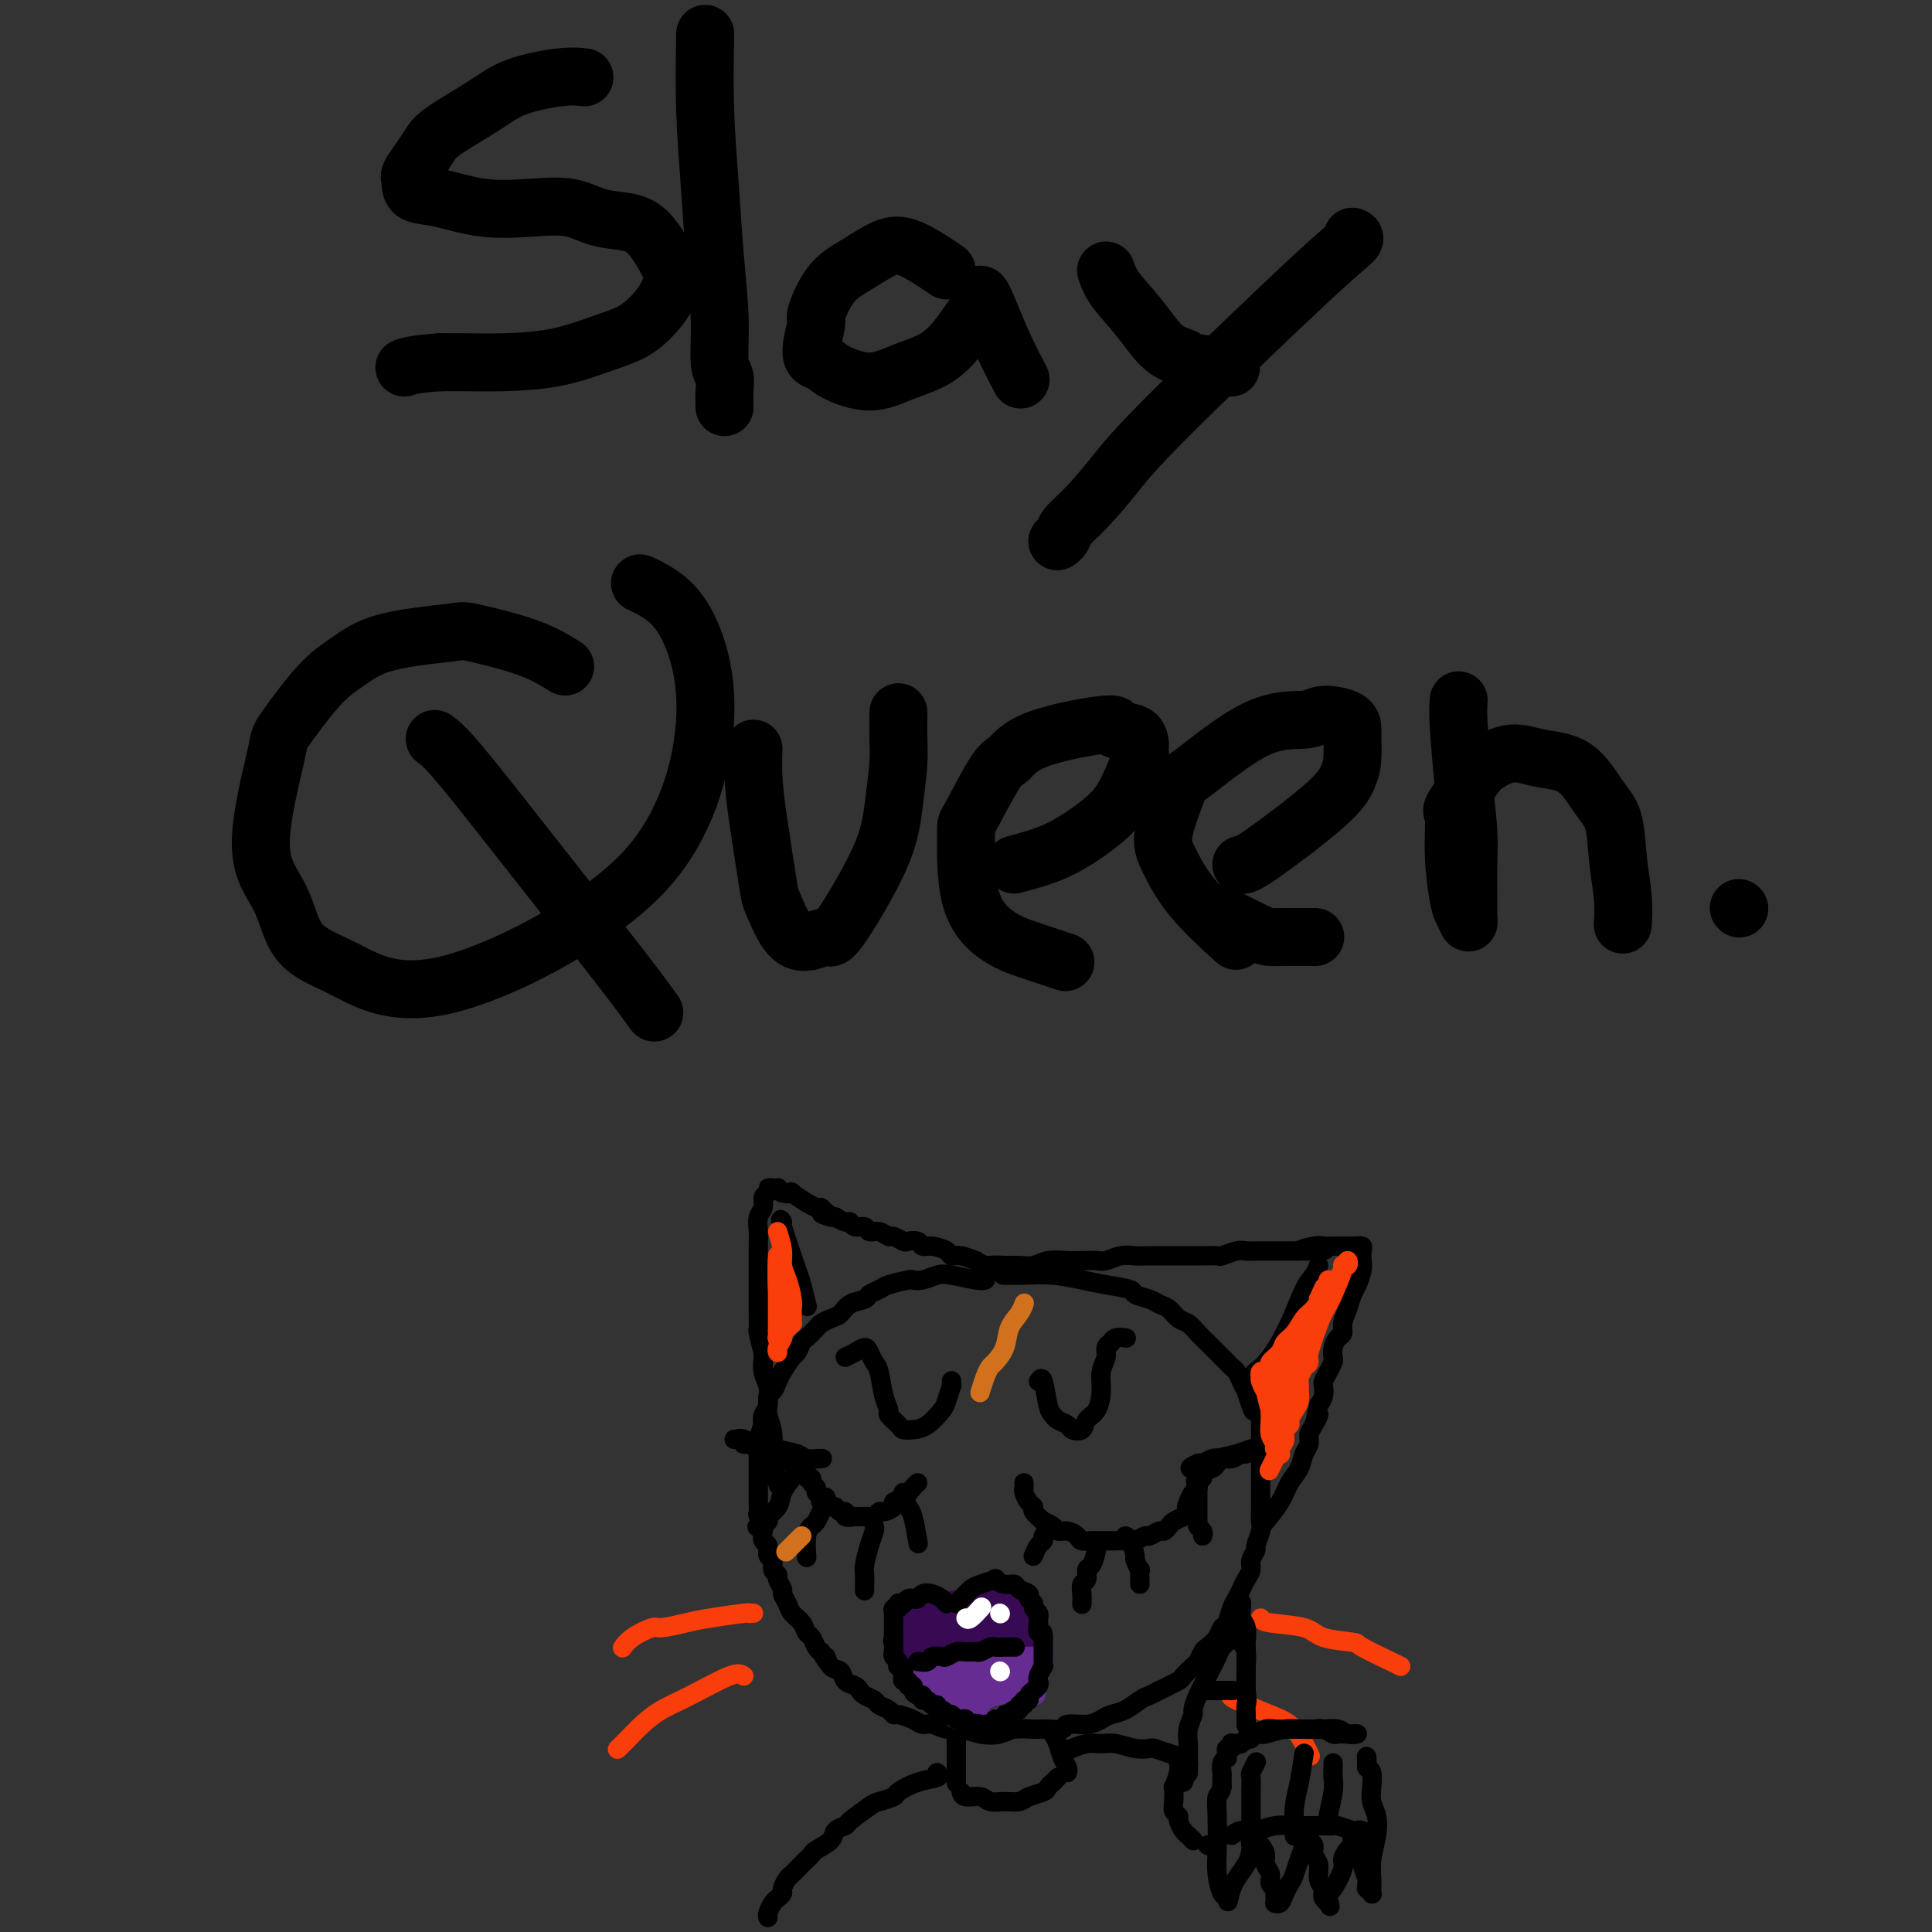 <svg viewBox='0 0 400 400' version='1.1' xmlns='http://www.w3.org/2000/svg' xmlns:xlink='http://www.w3.org/1999/xlink'><rect x="0" y="0" width="400" height="400" fill="#333333" stroke="none"/><g fill='none' stroke='#000000' stroke-width='12' stroke-linecap='round' stroke-linejoin='round'><path d='M121,16c-1.247,-0.141 -2.494,-0.281 -5,0c-2.506,0.281 -6.271,0.984 -9,2c-2.729,1.016 -4.424,2.346 -7,4c-2.576,1.654 -6.035,3.634 -8,5c-1.965,1.366 -2.436,2.119 -3,3c-0.564,0.881 -1.222,1.889 -2,3c-0.778,1.111 -1.675,2.324 -2,3c-0.325,0.676 -0.079,0.816 0,1c0.079,0.184 -0.008,0.414 0,1c0.008,0.586 0.111,1.528 1,2c0.889,0.472 2.563,0.473 5,1c2.437,0.527 5.635,1.580 9,2c3.365,0.420 6.896,0.208 10,0c3.104,-0.208 5.780,-0.412 8,0c2.220,0.412 3.986,1.440 6,2c2.014,0.560 4.278,0.652 6,1c1.722,0.348 2.902,0.951 4,2c1.098,1.049 2.112,2.543 3,4c0.888,1.457 1.648,2.879 2,4c0.352,1.121 0.294,1.943 0,3c-0.294,1.057 -0.825,2.350 -2,4c-1.175,1.650 -2.994,3.658 -5,5c-2.006,1.342 -4.198,2.020 -7,3c-2.802,0.980 -6.215,2.263 -10,3c-3.785,0.737 -7.942,0.929 -11,1c-3.058,0.071 -5.017,0.020 -7,0c-1.983,-0.020 -3.992,-0.010 -6,0'/><path d='M91,75c-5.289,0.378 -6.511,0.822 -7,1c-0.489,0.178 -0.244,0.089 0,0'/><path d='M146,7c-0.092,5.288 -0.183,10.575 0,16c0.183,5.425 0.641,10.986 1,16c0.359,5.014 0.618,9.481 1,14c0.382,4.519 0.887,9.089 1,13c0.113,3.911 -0.166,7.164 0,9c0.166,1.836 0.776,2.255 1,3c0.224,0.745 0.060,1.816 0,3c-0.060,1.184 -0.017,2.481 0,3c0.017,0.519 0.009,0.259 0,0'/><path d='M196,56c-0.709,-0.494 -1.417,-0.989 -3,-2c-1.583,-1.011 -4.040,-2.540 -6,-3c-1.960,-0.460 -3.424,0.148 -5,1c-1.576,0.852 -3.265,1.948 -5,3c-1.735,1.052 -3.517,2.060 -5,4c-1.483,1.940 -2.669,4.812 -3,6c-0.331,1.188 0.191,0.691 0,2c-0.191,1.309 -1.096,4.422 -1,6c0.096,1.578 1.193,1.621 2,2c0.807,0.379 1.325,1.096 3,2c1.675,0.904 4.508,1.996 7,2c2.492,0.004 4.644,-1.081 7,-2c2.356,-0.919 4.917,-1.672 7,-3c2.083,-1.328 3.688,-3.232 5,-5c1.312,-1.768 2.332,-3.399 3,-4c0.668,-0.601 0.985,-0.171 1,-1c0.015,-0.829 -0.272,-2.918 0,-3c0.272,-0.082 1.104,1.844 2,4c0.896,2.156 1.857,4.542 3,7c1.143,2.458 2.470,4.988 3,6c0.530,1.012 0.265,0.506 0,0'/><path d='M229,56c0.399,1.179 0.797,2.357 2,4c1.203,1.643 3.210,3.750 5,6c1.790,2.250 3.364,4.641 5,6c1.636,1.359 3.336,1.684 4,2c0.664,0.316 0.294,0.624 2,1c1.706,0.376 5.487,0.822 7,1c1.513,0.178 0.756,0.089 0,0'/><path d='M280,49c0.361,0.138 0.723,0.277 0,1c-0.723,0.723 -2.530,2.032 -10,9c-7.470,6.968 -20.603,19.597 -28,27c-7.397,7.403 -9.057,9.581 -11,12c-1.943,2.419 -4.167,5.079 -6,7c-1.833,1.921 -3.275,3.103 -4,4c-0.725,0.897 -0.734,1.511 -1,2c-0.266,0.489 -0.790,0.854 -1,1c-0.210,0.146 -0.105,0.073 0,0'/><path d='M117,138c-2.196,-1.360 -4.393,-2.720 -8,-4c-3.607,-1.280 -8.625,-2.480 -11,-3c-2.375,-0.520 -2.108,-0.360 -5,0c-2.892,0.360 -8.943,0.919 -13,2c-4.057,1.081 -6.121,2.685 -8,4c-1.879,1.315 -3.573,2.343 -6,5c-2.427,2.657 -5.588,6.945 -7,9c-1.412,2.055 -1.077,1.879 -2,6c-0.923,4.121 -3.106,12.540 -3,18c0.106,5.460 2.500,7.962 4,11c1.500,3.038 2.105,6.614 4,9c1.895,2.386 5.080,3.584 8,5c2.920,1.416 5.577,3.050 9,4c3.423,0.950 7.613,1.214 13,0c5.387,-1.214 11.971,-3.908 18,-7c6.029,-3.092 11.503,-6.583 16,-10c4.497,-3.417 8.018,-6.760 11,-11c2.982,-4.240 5.425,-9.378 7,-15c1.575,-5.622 2.281,-11.727 2,-17c-0.281,-5.273 -1.550,-9.712 -3,-13c-1.450,-3.288 -3.083,-5.424 -5,-7c-1.917,-1.576 -4.119,-2.593 -5,-3c-0.881,-0.407 -0.440,-0.203 0,0'/><path d='M90,153c1.012,0.743 2.023,1.485 5,5c2.977,3.515 7.919,9.801 12,15c4.081,5.199 7.300,9.311 11,14c3.700,4.689 7.881,9.955 11,14c3.119,4.045 5.177,6.870 6,8c0.823,1.130 0.412,0.565 0,0'/><path d='M156,155c-0.056,1.890 -0.112,3.781 0,6c0.112,2.219 0.391,4.768 1,9c0.609,4.232 1.546,10.148 2,13c0.454,2.852 0.423,2.639 1,4c0.577,1.361 1.762,4.296 3,6c1.238,1.704 2.531,2.175 4,2c1.469,-0.175 3.115,-0.998 4,-1c0.885,-0.002 1.008,0.816 3,-2c1.992,-2.816 5.854,-9.267 8,-14c2.146,-4.733 2.575,-7.749 3,-11c0.425,-3.251 0.846,-6.737 1,-9c0.154,-2.263 0.041,-3.301 0,-5c-0.041,-1.699 -0.012,-4.057 0,-5c0.012,-0.943 0.006,-0.472 0,0'/><path d='M210,179c3.027,-0.810 6.055,-1.621 9,-3c2.945,-1.379 5.808,-3.327 8,-5c2.192,-1.673 3.712,-3.072 5,-5c1.288,-1.928 2.343,-4.386 3,-6c0.657,-1.614 0.917,-2.386 1,-3c0.083,-0.614 -0.011,-1.071 0,-2c0.011,-0.929 0.127,-2.329 -1,-3c-1.127,-0.671 -3.496,-0.612 -4,-1c-0.504,-0.388 0.856,-1.224 -2,-1c-2.856,0.224 -9.928,1.506 -14,3c-4.072,1.494 -5.145,3.198 -6,4c-0.855,0.802 -1.494,0.700 -3,3c-1.506,2.300 -3.879,7.000 -5,9c-1.121,2.000 -0.989,1.300 -1,4c-0.011,2.700 -0.163,8.801 1,13c1.163,4.199 3.642,6.497 6,8c2.358,1.503 4.596,2.212 7,3c2.404,0.788 4.972,1.654 6,2c1.028,0.346 0.514,0.173 0,0'/><path d='M257,179c0.362,0.128 0.724,0.257 4,-2c3.276,-2.257 9.467,-6.898 13,-10c3.533,-3.102 4.408,-4.664 5,-6c0.592,-1.336 0.900,-2.445 1,-4c0.100,-1.555 -0.009,-3.556 0,-5c0.009,-1.444 0.135,-2.329 -1,-3c-1.135,-0.671 -3.530,-1.126 -5,-1c-1.470,0.126 -2.013,0.834 -4,1c-1.987,0.166 -5.418,-0.209 -10,2c-4.582,2.209 -10.317,7.003 -13,9c-2.683,1.997 -2.315,1.198 -3,3c-0.685,1.802 -2.424,6.204 -3,9c-0.576,2.796 0.011,3.987 1,6c0.989,2.013 2.382,4.850 5,8c2.618,3.150 6.462,6.614 8,8c1.538,1.386 0.769,0.693 0,0'/><path d='M302,145c-0.083,1.014 -0.166,2.027 0,5c0.166,2.973 0.580,7.904 1,12c0.420,4.096 0.844,7.355 1,10c0.156,2.645 0.043,4.676 0,7c-0.043,2.324 -0.014,4.942 0,7c0.014,2.058 0.015,3.556 0,4c-0.015,0.444 -0.047,-0.166 0,0c0.047,0.166 0.171,1.108 0,1c-0.171,-0.108 -0.638,-1.267 -1,-2c-0.362,-0.733 -0.620,-1.040 -1,-3c-0.380,-1.960 -0.883,-5.574 -1,-9c-0.117,-3.426 0.151,-6.664 0,-8c-0.151,-1.336 -0.721,-0.772 0,-2c0.721,-1.228 2.733,-4.250 4,-6c1.267,-1.750 1.788,-2.229 3,-3c1.212,-0.771 3.116,-1.834 5,-2c1.884,-0.166 3.747,0.564 6,1c2.253,0.436 4.895,0.579 7,2c2.105,1.421 3.674,4.119 5,6c1.326,1.881 2.408,2.946 3,5c0.592,2.054 0.695,5.097 1,8c0.305,2.903 0.813,5.666 1,8c0.187,2.334 0.053,4.238 0,5c-0.053,0.762 -0.027,0.381 0,0'/><path d='M360,188c0.000,0.000 0.100,0.100 0.1,0.1'/><path d='M252,189c3.115,1.577 6.229,3.155 8,4c1.771,0.845 2.198,0.959 3,1c0.802,0.041 1.978,0.011 3,0c1.022,-0.011 1.891,-0.003 3,0c1.109,0.003 2.460,0.001 3,0c0.540,-0.001 0.270,-0.000 0,0'/></g>
<g fill='none' stroke='#000000' stroke-width='4' stroke-linecap='round' stroke-linejoin='round'><path d='M204,265c-0.350,0.105 -0.700,0.210 -2,0c-1.300,-0.210 -3.550,-0.737 -5,-1c-1.450,-0.263 -2.101,-0.264 -3,0c-0.899,0.264 -2.047,0.792 -3,1c-0.953,0.208 -1.713,0.097 -2,0c-0.287,-0.097 -0.103,-0.180 -1,0c-0.897,0.180 -2.877,0.625 -4,1c-1.123,0.375 -1.389,0.682 -2,1c-0.611,0.318 -1.567,0.648 -2,1c-0.433,0.352 -0.344,0.724 -1,1c-0.656,0.276 -2.059,0.454 -3,1c-0.941,0.546 -1.422,1.460 -2,2c-0.578,0.540 -1.254,0.707 -2,1c-0.746,0.293 -1.562,0.713 -2,1c-0.438,0.287 -0.498,0.442 -1,1c-0.502,0.558 -1.448,1.518 -2,2c-0.552,0.482 -0.711,0.485 -1,1c-0.289,0.515 -0.707,1.542 -1,2c-0.293,0.458 -0.461,0.345 -1,1c-0.539,0.655 -1.450,2.076 -2,3c-0.550,0.924 -0.740,1.350 -1,2c-0.260,0.650 -0.592,1.525 -1,2c-0.408,0.475 -0.893,0.550 -1,1c-0.107,0.450 0.163,1.275 0,2c-0.163,0.725 -0.761,1.350 -1,2c-0.239,0.650 -0.120,1.325 0,2'/><path d='M158,295c-1.332,3.206 -0.161,2.220 0,2c0.161,-0.220 -0.689,0.326 -1,1c-0.311,0.674 -0.083,1.475 0,2c0.083,0.525 0.022,0.773 0,1c-0.022,0.227 -0.006,0.432 0,1c0.006,0.568 0.002,1.500 0,2c-0.002,0.500 -0.001,0.567 0,1c0.001,0.433 0.000,1.233 0,2c-0.000,0.767 -0.001,1.500 0,2c0.001,0.500 0.004,0.768 0,1c-0.004,0.232 -0.015,0.428 0,1c0.015,0.572 0.055,1.519 0,2c-0.055,0.481 -0.207,0.495 0,1c0.207,0.505 0.772,1.501 1,2c0.228,0.499 0.118,0.500 0,1c-0.118,0.500 -0.243,1.500 0,2c0.243,0.500 0.854,0.501 1,1c0.146,0.499 -0.172,1.494 0,2c0.172,0.506 0.835,0.521 1,1c0.165,0.479 -0.167,1.423 0,2c0.167,0.577 0.833,0.787 1,1c0.167,0.213 -0.163,0.427 0,1c0.163,0.573 0.821,1.504 1,2c0.179,0.496 -0.121,0.557 0,1c0.121,0.443 0.662,1.270 1,2c0.338,0.730 0.472,1.365 1,2c0.528,0.635 1.451,1.270 2,2c0.549,0.730 0.724,1.557 1,2c0.276,0.443 0.651,0.504 1,1c0.349,0.496 0.671,1.427 1,2c0.329,0.573 0.664,0.786 1,1'/><path d='M170,342c2.052,3.672 1.184,1.351 1,1c-0.184,-0.351 0.318,1.268 1,2c0.682,0.732 1.544,0.577 2,1c0.456,0.423 0.508,1.423 1,2c0.492,0.577 1.426,0.732 2,1c0.574,0.268 0.787,0.649 1,1c0.213,0.351 0.425,0.672 1,1c0.575,0.328 1.514,0.661 2,1c0.486,0.339 0.518,0.682 1,1c0.482,0.318 1.414,0.611 2,1c0.586,0.389 0.828,0.874 1,1c0.172,0.126 0.276,-0.106 1,0c0.724,0.106 2.069,0.549 3,1c0.931,0.451 1.448,0.909 2,1c0.552,0.091 1.138,-0.185 2,0c0.862,0.185 2.000,0.830 3,1c1.000,0.170 1.860,-0.137 3,0c1.140,0.137 2.559,0.716 4,1c1.441,0.284 2.905,0.273 4,0c1.095,-0.273 1.821,-0.809 3,-1c1.179,-0.191 2.812,-0.036 4,0c1.188,0.036 1.932,-0.046 3,0c1.068,0.046 2.459,0.219 3,0c0.541,-0.219 0.231,-0.831 1,-1c0.769,-0.169 2.619,0.106 4,0c1.381,-0.106 2.295,-0.592 3,-1c0.705,-0.408 1.200,-0.739 2,-1c0.800,-0.261 1.905,-0.451 3,-1c1.095,-0.549 2.179,-1.455 3,-2c0.821,-0.545 1.377,-0.727 2,-1c0.623,-0.273 1.311,-0.636 2,-1'/><path d='M240,350c2.661,-1.257 1.812,-0.899 2,-1c0.188,-0.101 1.413,-0.661 2,-1c0.587,-0.339 0.538,-0.457 1,-1c0.462,-0.543 1.437,-1.510 2,-2c0.563,-0.490 0.714,-0.503 1,-1c0.286,-0.497 0.707,-1.479 1,-2c0.293,-0.521 0.460,-0.580 1,-1c0.540,-0.420 1.454,-1.201 2,-2c0.546,-0.799 0.724,-1.618 1,-2c0.276,-0.382 0.651,-0.329 1,-1c0.349,-0.671 0.672,-2.067 1,-3c0.328,-0.933 0.661,-1.404 1,-2c0.339,-0.596 0.683,-1.316 1,-2c0.317,-0.684 0.606,-1.333 1,-2c0.394,-0.667 0.894,-1.351 1,-2c0.106,-0.649 -0.182,-1.262 0,-2c0.182,-0.738 0.833,-1.601 1,-2c0.167,-0.399 -0.151,-0.333 0,-1c0.151,-0.667 0.773,-2.065 1,-3c0.227,-0.935 0.061,-1.405 0,-2c-0.061,-0.595 -0.016,-1.314 0,-2c0.016,-0.686 0.004,-1.337 0,-2c-0.004,-0.663 -0.001,-1.337 0,-2c0.001,-0.663 0.000,-1.314 0,-2c-0.000,-0.686 -0.000,-1.406 0,-2c0.000,-0.594 0.000,-1.062 0,-2c-0.000,-0.938 -0.000,-2.345 0,-3c0.000,-0.655 0.000,-0.557 0,-1c-0.000,-0.443 -0.000,-1.427 0,-2c0.000,-0.573 0.000,-0.735 0,-1c-0.000,-0.265 -0.000,-0.632 0,-1'/><path d='M261,295c0.126,-5.310 -0.558,-3.586 -1,-3c-0.442,0.586 -0.643,0.035 -1,-1c-0.357,-1.035 -0.869,-2.554 -1,-3c-0.131,-0.446 0.120,0.179 0,0c-0.120,-0.179 -0.613,-1.164 -1,-2c-0.387,-0.836 -0.670,-1.522 -1,-2c-0.330,-0.478 -0.707,-0.747 -1,-1c-0.293,-0.253 -0.501,-0.492 -1,-1c-0.499,-0.508 -1.288,-1.287 -2,-2c-0.712,-0.713 -1.345,-1.361 -2,-2c-0.655,-0.639 -1.331,-1.270 -2,-2c-0.669,-0.730 -1.333,-1.557 -2,-2c-0.667,-0.443 -1.339,-0.500 -2,-1c-0.661,-0.500 -1.312,-1.443 -2,-2c-0.688,-0.557 -1.415,-0.727 -2,-1c-0.585,-0.273 -1.029,-0.650 -2,-1c-0.971,-0.350 -2.470,-0.672 -3,-1c-0.530,-0.328 -0.090,-0.662 -1,-1c-0.910,-0.338 -3.169,-0.679 -5,-1c-1.831,-0.321 -3.234,-0.622 -5,-1c-1.766,-0.378 -3.896,-0.833 -6,-1c-2.104,-0.167 -4.182,-0.045 -6,0c-1.818,0.045 -3.377,0.013 -4,0c-0.623,-0.013 -0.312,-0.006 0,0'/><path d='M212,307c0.021,0.363 0.042,0.726 0,1c-0.042,0.274 -0.147,0.459 0,1c0.147,0.541 0.545,1.436 1,2c0.455,0.564 0.966,0.795 1,1c0.034,0.205 -0.409,0.385 0,1c0.409,0.615 1.670,1.667 2,2c0.330,0.333 -0.273,-0.052 0,0c0.273,0.052 1.420,0.539 2,1c0.580,0.461 0.594,0.894 1,1c0.406,0.106 1.206,-0.115 2,0c0.794,0.115 1.582,0.567 2,1c0.418,0.433 0.464,0.848 1,1c0.536,0.152 1.561,0.040 2,0c0.439,-0.040 0.291,-0.010 1,0c0.709,0.010 2.274,-0.001 3,0c0.726,0.001 0.613,0.016 1,0c0.387,-0.016 1.273,-0.061 2,0c0.727,0.061 1.294,0.227 2,0c0.706,-0.227 1.551,-0.848 2,-1c0.449,-0.152 0.501,0.167 1,0c0.499,-0.167 1.446,-0.818 2,-1c0.554,-0.182 0.716,0.106 1,0c0.284,-0.106 0.692,-0.605 1,-1c0.308,-0.395 0.517,-0.684 1,-1c0.483,-0.316 1.242,-0.658 2,-1'/><path d='M245,314c3.178,-0.908 1.622,-0.677 1,-1c-0.622,-0.323 -0.310,-1.201 0,-2c0.310,-0.799 0.619,-1.520 1,-2c0.381,-0.480 0.834,-0.721 1,-1c0.166,-0.279 0.043,-0.597 0,-1c-0.043,-0.403 -0.008,-0.893 0,-1c0.008,-0.107 -0.012,0.168 0,0c0.012,-0.168 0.054,-0.780 0,-1c-0.054,-0.220 -0.205,-0.047 0,0c0.205,0.047 0.765,-0.030 1,0c0.235,0.030 0.146,0.167 0,0c-0.146,-0.167 -0.348,-0.637 0,-1c0.348,-0.363 1.245,-0.618 2,-1c0.755,-0.382 1.368,-0.891 2,-1c0.632,-0.109 1.283,0.181 2,0c0.717,-0.181 1.499,-0.833 2,-1c0.501,-0.167 0.721,0.151 1,0c0.279,-0.151 0.617,-0.769 1,-1c0.383,-0.231 0.812,-0.073 1,0c0.188,0.073 0.135,0.062 0,0c-0.135,-0.062 -0.350,-0.175 -1,0c-0.650,0.175 -1.733,0.639 -3,1c-1.267,0.361 -2.718,0.618 -4,1c-1.282,0.382 -2.396,0.887 -3,1c-0.604,0.113 -0.698,-0.166 -1,0c-0.302,0.166 -0.813,0.776 -1,1c-0.187,0.224 -0.050,0.060 0,0c0.050,-0.060 0.014,-0.017 0,0c-0.014,0.017 -0.007,0.009 0,0'/><path d='M247,304c-1.511,0.221 0.212,-0.725 1,-1c0.788,-0.275 0.643,0.123 1,0c0.357,-0.123 1.217,-0.766 2,-1c0.783,-0.234 1.488,-0.060 2,0c0.512,0.060 0.829,0.005 1,0c0.171,-0.005 0.196,0.040 0,0c-0.196,-0.040 -0.612,-0.165 -1,0c-0.388,0.165 -0.749,0.618 -1,1c-0.251,0.382 -0.393,0.691 -1,1c-0.607,0.309 -1.679,0.619 -2,1c-0.321,0.381 0.110,0.834 0,1c-0.110,0.166 -0.760,0.045 -1,0c-0.240,-0.045 -0.068,-0.013 0,0c0.068,0.013 0.034,0.006 0,0'/><path d='M248,306c-0.928,0.858 -0.249,1.002 0,1c0.249,-0.002 0.067,-0.152 0,0c-0.067,0.152 -0.018,0.604 0,1c0.018,0.396 0.005,0.736 0,1c-0.005,0.264 -0.001,0.453 0,1c0.001,0.547 0.001,1.452 0,2c-0.001,0.548 -0.001,0.738 0,1c0.001,0.262 0.004,0.595 0,1c-0.004,0.405 -0.015,0.883 0,1c0.015,0.117 0.057,-0.126 0,0c-0.057,0.126 -0.211,0.621 0,1c0.211,0.379 0.788,0.640 1,1c0.212,0.360 0.061,0.817 0,1c-0.061,0.183 -0.030,0.091 0,0'/><path d='M233,318c0.301,0.096 0.603,0.192 1,1c0.397,0.808 0.891,2.328 1,3c0.109,0.672 -0.167,0.495 0,1c0.167,0.505 0.777,1.690 1,2c0.223,0.310 0.060,-0.257 0,0c-0.060,0.257 -0.016,1.338 0,2c0.016,0.662 0.005,0.903 0,1c-0.005,0.097 -0.002,0.048 0,0'/><path d='M227,320c0.081,0.098 0.161,0.197 0,1c-0.161,0.803 -0.565,2.312 -1,3c-0.435,0.688 -0.901,0.556 -1,1c-0.099,0.444 0.170,1.464 0,2c-0.170,0.536 -0.777,0.587 -1,1c-0.223,0.413 -0.060,1.188 0,2c0.060,0.812 0.017,1.661 0,2c-0.017,0.339 -0.009,0.170 0,0'/><path d='M216,318c0.083,0.369 0.167,0.738 0,1c-0.167,0.262 -0.583,0.417 -1,1c-0.417,0.583 -0.833,1.595 -1,2c-0.167,0.405 -0.083,0.202 0,0'/><path d='M190,307c-0.261,0.221 -0.521,0.441 -1,1c-0.479,0.559 -1.175,1.455 -2,2c-0.825,0.545 -1.779,0.738 -2,1c-0.221,0.262 0.291,0.592 0,1c-0.291,0.408 -1.386,0.894 -2,1c-0.614,0.106 -0.747,-0.168 -1,0c-0.253,0.168 -0.626,0.777 -1,1c-0.374,0.223 -0.749,0.061 -1,0c-0.251,-0.061 -0.378,-0.020 -1,0c-0.622,0.020 -1.739,0.021 -2,0c-0.261,-0.021 0.333,-0.062 0,0c-0.333,0.062 -1.593,0.228 -2,0c-0.407,-0.228 0.041,-0.849 0,-1c-0.041,-0.151 -0.570,0.167 -1,0c-0.430,-0.167 -0.760,-0.818 -1,-1c-0.240,-0.182 -0.389,0.106 -1,0c-0.611,-0.106 -1.684,-0.605 -2,-1c-0.316,-0.395 0.127,-0.684 0,-1c-0.127,-0.316 -0.822,-0.658 -1,-1c-0.178,-0.342 0.163,-0.684 0,-1c-0.163,-0.316 -0.828,-0.607 -1,-1c-0.172,-0.393 0.150,-0.889 0,-1c-0.150,-0.111 -0.771,0.162 -1,0c-0.229,-0.162 -0.065,-0.761 0,-1c0.065,-0.239 0.033,-0.120 0,0'/><path d='M167,305c-1.191,-1.405 -0.167,-0.418 0,0c0.167,0.418 -0.521,0.267 -1,0c-0.479,-0.267 -0.748,-0.649 -1,-1c-0.252,-0.351 -0.486,-0.673 -1,-1c-0.514,-0.327 -1.307,-0.661 -2,-1c-0.693,-0.339 -1.285,-0.683 -2,-1c-0.715,-0.317 -1.553,-0.607 -2,-1c-0.447,-0.393 -0.503,-0.890 -1,-1c-0.497,-0.110 -1.435,0.167 -2,0c-0.565,-0.167 -0.756,-0.779 -1,-1c-0.244,-0.221 -0.540,-0.052 -1,0c-0.460,0.052 -1.084,-0.011 -1,0c0.084,0.011 0.876,0.098 1,0c0.124,-0.098 -0.419,-0.380 1,0c1.419,0.380 4.801,1.422 7,2c2.199,0.578 3.216,0.691 4,1c0.784,0.309 1.335,0.815 2,1c0.665,0.185 1.446,0.050 2,0c0.554,-0.050 0.883,-0.014 1,0c0.117,0.014 0.022,0.004 0,0c-0.022,-0.004 0.030,-0.004 0,0c-0.030,0.004 -0.142,0.011 0,0c0.142,-0.011 0.538,-0.042 0,0c-0.538,0.042 -2.011,0.155 -3,0c-0.989,-0.155 -1.495,-0.577 -2,-1'/><path d='M165,301c-1.869,-0.321 -4.543,-0.622 -6,-1c-1.457,-0.378 -1.697,-0.833 -2,-1c-0.303,-0.167 -0.670,-0.044 -1,0c-0.330,0.044 -0.622,0.011 -1,0c-0.378,-0.011 -0.841,0.000 -1,0c-0.159,-0.000 -0.012,-0.011 0,0c0.012,0.011 -0.109,0.045 0,0c0.109,-0.045 0.450,-0.170 1,0c0.550,0.170 1.309,0.634 2,1c0.691,0.366 1.314,0.634 2,1c0.686,0.366 1.437,0.829 2,1c0.563,0.171 0.939,0.050 1,0c0.061,-0.050 -0.194,-0.027 0,0c0.194,0.027 0.837,0.060 1,0c0.163,-0.060 -0.152,-0.212 0,0c0.152,0.212 0.773,0.789 1,1c0.227,0.211 0.061,0.057 0,0c-0.061,-0.057 -0.016,-0.015 0,0c0.016,0.015 0.005,0.004 0,0c-0.005,-0.004 -0.002,-0.002 0,0'/><path d='M164,303c1.352,1.157 0.732,2.050 0,3c-0.732,0.950 -1.577,1.957 -2,3c-0.423,1.043 -0.426,2.122 -1,3c-0.574,0.878 -1.721,1.555 -2,2c-0.279,0.445 0.309,0.658 0,1c-0.309,0.342 -1.517,0.812 -2,1c-0.483,0.188 -0.242,0.094 0,0'/><path d='M171,310c0.089,0.251 0.178,0.502 0,1c-0.178,0.498 -0.622,1.245 -1,2c-0.378,0.755 -0.690,1.520 -1,2c-0.310,0.480 -0.619,0.675 -1,1c-0.381,0.325 -0.833,0.780 -1,2c-0.167,1.220 -0.048,3.206 0,4c0.048,0.794 0.024,0.397 0,0'/><path d='M181,316c0.083,0.194 0.166,0.389 0,1c-0.166,0.611 -0.580,1.639 -1,3c-0.420,1.361 -0.844,3.056 -1,4c-0.156,0.944 -0.042,1.139 0,2c0.042,0.861 0.012,2.389 0,3c-0.012,0.611 -0.006,0.306 0,0'/><path d='M187,309c0.339,1.190 0.679,2.381 1,3c0.321,0.619 0.625,0.667 1,2c0.375,1.333 0.821,3.952 1,5c0.179,1.048 0.089,0.524 0,0'/><path d='M215,286c0.336,-0.512 0.671,-1.024 1,0c0.329,1.024 0.650,3.584 1,5c0.350,1.416 0.728,1.688 1,2c0.272,0.312 0.439,0.666 1,1c0.561,0.334 1.516,0.649 2,1c0.484,0.351 0.498,0.737 1,1c0.502,0.263 1.492,0.401 2,0c0.508,-0.401 0.532,-1.343 1,-2c0.468,-0.657 1.378,-1.030 2,-2c0.622,-0.970 0.955,-2.537 1,-4c0.045,-1.463 -0.199,-2.822 0,-4c0.199,-1.178 0.840,-2.176 1,-3c0.160,-0.824 -0.160,-1.475 0,-2c0.160,-0.525 0.800,-0.925 1,-1c0.200,-0.075 -0.039,0.176 0,0c0.039,-0.176 0.357,-0.778 1,-1c0.643,-0.222 1.612,-0.063 2,0c0.388,0.063 0.194,0.032 0,0'/><path d='M175,281c0.643,-0.293 1.286,-0.587 2,-1c0.714,-0.413 1.500,-0.946 2,-1c0.500,-0.054 0.712,0.371 1,1c0.288,0.629 0.650,1.463 1,2c0.350,0.537 0.689,0.777 1,2c0.311,1.223 0.593,3.427 1,5c0.407,1.573 0.937,2.513 1,3c0.063,0.487 -0.343,0.522 0,1c0.343,0.478 1.433,1.400 2,2c0.567,0.600 0.610,0.878 1,1c0.390,0.122 1.128,0.088 2,0c0.872,-0.088 1.880,-0.229 3,-1c1.120,-0.771 2.353,-2.172 3,-3c0.647,-0.828 0.709,-1.084 1,-2c0.291,-0.916 0.810,-2.493 1,-3c0.190,-0.507 0.051,0.056 0,0c-0.051,-0.056 -0.015,-0.730 0,-1c0.015,-0.270 0.007,-0.135 0,0'/></g>
<g fill='none' stroke='#370A53' stroke-width='4' stroke-linecap='round' stroke-linejoin='round'><path d='M190,349c0.235,-0.523 0.469,-1.046 0,-2c-0.469,-0.954 -1.642,-2.338 -2,-3c-0.358,-0.662 0.099,-0.601 0,-1c-0.099,-0.399 -0.755,-1.259 -1,-2c-0.245,-0.741 -0.081,-1.364 0,-2c0.081,-0.636 0.078,-1.285 0,-2c-0.078,-0.715 -0.232,-1.497 0,-2c0.232,-0.503 0.850,-0.727 1,-1c0.150,-0.273 -0.167,-0.595 0,-1c0.167,-0.405 0.817,-0.893 1,-1c0.183,-0.107 -0.102,0.167 0,0c0.102,-0.167 0.590,-0.775 1,-1c0.410,-0.225 0.741,-0.067 1,0c0.259,0.067 0.447,0.044 1,0c0.553,-0.044 1.473,-0.110 2,0c0.527,0.110 0.663,0.398 1,1c0.337,0.602 0.875,1.520 1,2c0.125,0.480 -0.163,0.521 0,1c0.163,0.479 0.776,1.396 1,2c0.224,0.604 0.060,0.893 0,1c-0.060,0.107 -0.017,0.030 0,0c0.017,-0.030 0.009,-0.015 0,0'/><path d='M197,338c0.399,0.718 -0.104,-0.989 0,-2c0.104,-1.011 0.817,-1.328 1,-2c0.183,-0.672 -0.162,-1.701 0,-2c0.162,-0.299 0.831,0.130 1,0c0.169,-0.130 -0.162,-0.818 0,-1c0.162,-0.182 0.817,0.144 1,0c0.183,-0.144 -0.106,-0.756 0,-1c0.106,-0.244 0.606,-0.119 1,0c0.394,0.119 0.682,0.231 1,0c0.318,-0.231 0.666,-0.804 1,-1c0.334,-0.196 0.652,-0.015 1,0c0.348,0.015 0.724,-0.137 1,0c0.276,0.137 0.451,0.561 1,1c0.549,0.439 1.470,0.892 2,1c0.530,0.108 0.667,-0.130 1,0c0.333,0.130 0.860,0.628 1,1c0.140,0.372 -0.107,0.620 0,1c0.107,0.380 0.568,0.893 1,1c0.432,0.107 0.834,-0.192 1,0c0.166,0.192 0.096,0.876 0,1c-0.096,0.124 -0.218,-0.313 0,0c0.218,0.313 0.776,1.375 1,2c0.224,0.625 0.112,0.812 0,1c-0.112,0.188 -0.225,0.376 0,1c0.225,0.624 0.790,1.684 1,2c0.210,0.316 0.067,-0.111 0,0c-0.067,0.111 -0.056,0.761 0,1c0.056,0.239 0.159,0.068 0,0c-0.159,-0.068 -0.579,-0.034 -1,0'/><path d='M213,342c0.246,1.038 0.360,0.135 0,0c-0.360,-0.135 -1.196,0.500 -3,1c-1.804,0.500 -4.578,0.866 -7,1c-2.422,0.134 -4.491,0.036 -6,0c-1.509,-0.036 -2.456,-0.010 -3,0c-0.544,0.010 -0.683,0.002 -1,0c-0.317,-0.002 -0.810,0.000 -1,0c-0.190,-0.000 -0.075,-0.003 0,0c0.075,0.003 0.112,0.012 0,0c-0.112,-0.012 -0.373,-0.045 0,0c0.373,0.045 1.379,0.167 3,0c1.621,-0.167 3.856,-0.623 6,-1c2.144,-0.377 4.197,-0.673 5,-1c0.803,-0.327 0.355,-0.683 1,-1c0.645,-0.317 2.382,-0.595 3,-1c0.618,-0.405 0.117,-0.936 0,-1c-0.117,-0.064 0.151,0.339 0,0c-0.151,-0.339 -0.720,-1.422 -2,-2c-1.280,-0.578 -3.271,-0.653 -5,-1c-1.729,-0.347 -3.195,-0.966 -4,-1c-0.805,-0.034 -0.950,0.515 -2,1c-1.050,0.485 -3.006,0.904 -4,1c-0.994,0.096 -1.026,-0.131 -1,0c0.026,0.131 0.111,0.622 0,1c-0.111,0.378 -0.419,0.644 0,1c0.419,0.356 1.565,0.803 3,1c1.435,0.197 3.158,0.146 5,0c1.842,-0.146 3.804,-0.385 5,-1c1.196,-0.615 1.628,-1.604 2,-2c0.372,-0.396 0.686,-0.198 1,0'/><path d='M208,337c2.191,-0.657 1.167,-0.800 1,-1c-0.167,-0.200 0.523,-0.457 0,-1c-0.523,-0.543 -2.258,-1.372 -4,-2c-1.742,-0.628 -3.491,-1.056 -5,-1c-1.509,0.056 -2.780,0.596 -4,1c-1.220,0.404 -2.390,0.672 -3,1c-0.610,0.328 -0.660,0.716 -1,1c-0.340,0.284 -0.971,0.466 -1,1c-0.029,0.534 0.545,1.422 1,2c0.455,0.578 0.790,0.845 2,1c1.210,0.155 3.295,0.196 5,0c1.705,-0.196 3.030,-0.629 4,-1c0.970,-0.371 1.586,-0.680 2,-1c0.414,-0.320 0.625,-0.651 1,-1c0.375,-0.349 0.914,-0.716 1,-1c0.086,-0.284 -0.280,-0.483 -1,-1c-0.720,-0.517 -1.793,-1.351 -3,-2c-1.207,-0.649 -2.548,-1.113 -4,-1c-1.452,0.113 -3.016,0.804 -4,1c-0.984,0.196 -1.388,-0.102 -2,0c-0.612,0.102 -1.433,0.604 -2,1c-0.567,0.396 -0.880,0.687 -1,1c-0.120,0.313 -0.047,0.648 0,1c0.047,0.352 0.068,0.721 0,1c-0.068,0.279 -0.227,0.468 0,1c0.227,0.532 0.838,1.407 2,2c1.162,0.593 2.875,0.905 4,1c1.125,0.095 1.662,-0.026 2,0c0.338,0.026 0.476,0.199 1,0c0.524,-0.199 1.436,-0.771 2,-1c0.564,-0.229 0.782,-0.114 1,0'/><path d='M202,339c1.500,-0.015 0.249,-0.053 0,0c-0.249,0.053 0.505,0.195 0,0c-0.505,-0.195 -2.268,-0.728 -3,-1c-0.732,-0.272 -0.434,-0.284 -1,0c-0.566,0.284 -1.998,0.865 -3,1c-1.002,0.135 -1.574,-0.175 -2,0c-0.426,0.175 -0.706,0.835 -1,1c-0.294,0.165 -0.601,-0.166 -1,0c-0.399,0.166 -0.891,0.828 -1,1c-0.109,0.172 0.163,-0.146 0,0c-0.163,0.146 -0.761,0.756 -1,1c-0.239,0.244 -0.120,0.122 0,0'/></g>
<g fill='none' stroke='#672C91' stroke-width='4' stroke-linecap='round' stroke-linejoin='round'><path d='M187,346c0.292,0.333 0.584,0.667 1,1c0.416,0.333 0.955,0.667 1,1c0.045,0.333 -0.405,0.667 0,1c0.405,0.333 1.665,0.665 2,1c0.335,0.335 -0.253,0.672 0,1c0.253,0.328 1.348,0.648 2,1c0.652,0.352 0.860,0.735 1,1c0.140,0.265 0.212,0.411 1,1c0.788,0.589 2.291,1.622 3,2c0.709,0.378 0.624,0.101 1,0c0.376,-0.101 1.213,-0.026 2,0c0.787,0.026 1.524,0.003 2,0c0.476,-0.003 0.691,0.014 1,0c0.309,-0.014 0.713,-0.059 1,0c0.287,0.059 0.458,0.223 1,0c0.542,-0.223 1.455,-0.833 2,-1c0.545,-0.167 0.723,0.110 1,0c0.277,-0.110 0.651,-0.607 1,-1c0.349,-0.393 0.671,-0.683 1,-1c0.329,-0.317 0.665,-0.662 1,-1c0.335,-0.338 0.667,-0.669 1,-1'/><path d='M213,351c2.487,-0.619 1.206,0.332 1,0c-0.206,-0.332 0.663,-1.949 1,-3c0.337,-1.051 0.143,-1.536 0,-2c-0.143,-0.464 -0.235,-0.908 0,-1c0.235,-0.092 0.796,0.168 1,0c0.204,-0.168 0.050,-0.763 0,-1c-0.050,-0.237 0.003,-0.116 0,0c-0.003,0.116 -0.062,0.226 0,0c0.062,-0.226 0.243,-0.790 0,-1c-0.243,-0.210 -0.912,-0.068 -1,0c-0.088,0.068 0.404,0.061 0,0c-0.404,-0.061 -1.704,-0.175 -3,0c-1.296,0.175 -2.587,0.639 -4,1c-1.413,0.361 -2.946,0.619 -5,1c-2.054,0.381 -4.628,0.887 -6,1c-1.372,0.113 -1.543,-0.166 -2,0c-0.457,0.166 -1.199,0.776 -2,1c-0.801,0.224 -1.660,0.060 -2,0c-0.340,-0.060 -0.161,-0.017 0,0c0.161,0.017 0.305,0.010 0,0c-0.305,-0.010 -1.057,-0.021 -1,0c0.057,0.021 0.925,0.073 1,0c0.075,-0.073 -0.642,-0.272 1,0c1.642,0.272 5.644,1.016 8,1c2.356,-0.016 3.066,-0.793 4,-1c0.934,-0.207 2.093,0.155 3,0c0.907,-0.155 1.564,-0.826 2,-1c0.436,-0.174 0.653,0.149 1,0c0.347,-0.149 0.824,-0.771 1,-1c0.176,-0.229 0.050,-0.065 0,0c-0.050,0.065 -0.025,0.033 0,0'/><path d='M211,345c2.111,-0.111 -3.113,0.611 -5,1c-1.887,0.389 -0.438,0.444 -2,1c-1.562,0.556 -6.135,1.613 -8,2c-1.865,0.387 -1.021,0.104 -1,0c0.021,-0.104 -0.781,-0.028 -1,0c-0.219,0.028 0.144,0.008 0,0c-0.144,-0.008 -0.794,-0.002 -1,0c-0.206,0.002 0.034,0.002 0,0c-0.034,-0.002 -0.342,-0.004 1,0c1.342,0.004 4.334,0.015 6,0c1.666,-0.015 2.004,-0.057 3,0c0.996,0.057 2.648,0.212 4,0c1.352,-0.212 2.404,-0.790 3,-1c0.596,-0.210 0.737,-0.053 1,0c0.263,0.053 0.647,0.003 1,0c0.353,-0.003 0.674,0.041 0,0c-0.674,-0.041 -2.344,-0.169 -3,0c-0.656,0.169 -0.298,0.634 -2,1c-1.702,0.366 -5.465,0.634 -7,1c-1.535,0.366 -0.842,0.830 -1,1c-0.158,0.170 -1.166,0.044 -2,0c-0.834,-0.044 -1.496,-0.008 -2,0c-0.504,0.008 -0.852,-0.011 -1,0c-0.148,0.011 -0.095,0.053 0,0c0.095,-0.053 0.232,-0.200 1,0c0.768,0.200 2.168,0.746 3,1c0.832,0.254 1.095,0.215 2,0c0.905,-0.215 2.453,-0.608 4,-1'/><path d='M204,351c2.102,0.065 2.357,0.228 3,0c0.643,-0.228 1.676,-0.847 2,-1c0.324,-0.153 -0.059,0.159 0,0c0.059,-0.159 0.562,-0.791 1,-1c0.438,-0.209 0.813,0.004 1,0c0.187,-0.004 0.187,-0.225 0,0c-0.187,0.225 -0.563,0.898 -1,1c-0.437,0.102 -0.937,-0.365 -2,0c-1.063,0.365 -2.688,1.562 -4,2c-1.312,0.438 -2.310,0.117 -3,0c-0.690,-0.117 -1.070,-0.032 -2,0c-0.930,0.032 -2.408,0.009 -3,0c-0.592,-0.009 -0.296,-0.005 0,0'/></g>
<g fill='none' stroke='#000000' stroke-width='4' stroke-linecap='round' stroke-linejoin='round'><path d='M196,332c-0.250,-0.317 -0.501,-0.635 -1,-1c-0.499,-0.365 -1.247,-0.778 -2,-1c-0.753,-0.222 -1.512,-0.252 -2,0c-0.488,0.252 -0.704,0.785 -1,1c-0.296,0.215 -0.672,0.110 -1,0c-0.328,-0.110 -0.610,-0.225 -1,0c-0.390,0.225 -0.889,0.791 -1,1c-0.111,0.209 0.168,0.060 0,0c-0.168,-0.060 -0.781,-0.031 -1,0c-0.219,0.031 -0.045,0.064 0,0c0.045,-0.064 -0.041,-0.224 0,0c0.041,0.224 0.207,0.833 0,1c-0.207,0.167 -0.788,-0.109 -1,0c-0.212,0.109 -0.057,0.603 0,1c0.057,0.397 0.015,0.698 0,1c-0.015,0.302 -0.004,0.606 0,1c0.004,0.394 0.001,0.879 0,1c-0.001,0.121 -0.000,-0.121 0,0c0.000,0.121 0.000,0.606 0,1c-0.000,0.394 -0.000,0.697 0,1'/><path d='M185,339c-0.308,1.261 -0.079,0.915 0,1c0.079,0.085 0.007,0.601 0,1c-0.007,0.399 0.050,0.680 0,1c-0.050,0.320 -0.206,0.677 0,1c0.206,0.323 0.773,0.611 1,1c0.227,0.389 0.112,0.879 0,1c-0.112,0.121 -0.222,-0.126 0,0c0.222,0.126 0.776,0.626 1,1c0.224,0.374 0.116,0.621 0,1c-0.116,0.379 -0.242,0.889 0,1c0.242,0.111 0.852,-0.176 1,0c0.148,0.176 -0.167,0.817 0,1c0.167,0.183 0.814,-0.090 1,0c0.186,0.090 -0.091,0.545 0,1c0.091,0.455 0.549,0.911 1,1c0.451,0.089 0.895,-0.187 1,0c0.105,0.187 -0.130,0.839 0,1c0.130,0.161 0.626,-0.168 1,0c0.374,0.168 0.626,0.833 1,1c0.374,0.167 0.870,-0.165 1,0c0.130,0.165 -0.106,0.828 0,1c0.106,0.172 0.553,-0.146 1,0c0.447,0.146 0.893,0.757 1,1c0.107,0.243 -0.125,0.117 0,0c0.125,-0.117 0.607,-0.224 1,0c0.393,0.224 0.696,0.778 1,1c0.304,0.222 0.607,0.111 1,0c0.393,-0.111 0.875,-0.222 1,0c0.125,0.222 -0.107,0.778 0,1c0.107,0.222 0.554,0.111 1,0'/><path d='M201,357c2.345,1.391 1.207,0.369 1,0c-0.207,-0.369 0.518,-0.085 1,0c0.482,0.085 0.720,-0.030 1,0c0.280,0.030 0.601,0.205 1,0c0.399,-0.205 0.876,-0.791 1,-1c0.124,-0.209 -0.107,-0.042 0,0c0.107,0.042 0.550,-0.040 1,0c0.450,0.040 0.908,0.203 1,0c0.092,-0.203 -0.182,-0.771 0,-1c0.182,-0.229 0.818,-0.118 1,0c0.182,0.118 -0.091,0.243 0,0c0.091,-0.243 0.545,-0.854 1,-1c0.455,-0.146 0.911,0.172 1,0c0.089,-0.172 -0.187,-0.833 0,-1c0.187,-0.167 0.839,0.162 1,0c0.161,-0.162 -0.168,-0.813 0,-1c0.168,-0.187 0.833,0.091 1,0c0.167,-0.091 -0.165,-0.549 0,-1c0.165,-0.451 0.828,-0.893 1,-1c0.172,-0.107 -0.146,0.121 0,0c0.146,-0.121 0.757,-0.592 1,-1c0.243,-0.408 0.118,-0.753 0,-1c-0.118,-0.247 -0.228,-0.395 0,-1c0.228,-0.605 0.793,-1.668 1,-2c0.207,-0.332 0.055,0.066 0,0c-0.055,-0.066 -0.015,-0.598 0,-1c0.015,-0.402 0.004,-0.675 0,-1c-0.004,-0.325 -0.001,-0.703 0,-1c0.001,-0.297 0.000,-0.513 0,-1c-0.000,-0.487 -0.000,-1.243 0,-2'/><path d='M216,339c0.083,-1.802 -0.710,-0.808 -1,-1c-0.290,-0.192 -0.077,-1.571 0,-2c0.077,-0.429 0.016,0.092 0,0c-0.016,-0.092 0.011,-0.798 0,-1c-0.011,-0.202 -0.060,0.101 0,0c0.060,-0.101 0.228,-0.604 0,-1c-0.228,-0.396 -0.853,-0.683 -1,-1c-0.147,-0.317 0.182,-0.663 0,-1c-0.182,-0.337 -0.877,-0.664 -1,-1c-0.123,-0.336 0.327,-0.682 0,-1c-0.327,-0.318 -1.430,-0.608 -2,-1c-0.570,-0.392 -0.607,-0.887 -1,-1c-0.393,-0.113 -1.142,0.155 -2,0c-0.858,-0.155 -1.827,-0.732 -2,-1c-0.173,-0.268 0.448,-0.227 0,0c-0.448,0.227 -1.966,0.639 -3,1c-1.034,0.361 -1.584,0.671 -2,1c-0.416,0.329 -0.699,0.676 -1,1c-0.301,0.324 -0.619,0.626 -1,1c-0.381,0.374 -0.823,0.821 -1,1c-0.177,0.179 -0.088,0.089 0,0'/><path d='M190,344c0.788,0.111 1.576,0.222 2,0c0.424,-0.222 0.483,-0.777 1,-1c0.517,-0.223 1.490,-0.112 2,0c0.510,0.112 0.555,0.227 1,0c0.445,-0.227 1.289,-0.797 2,-1c0.711,-0.203 1.289,-0.040 2,0c0.711,0.040 1.555,-0.042 2,0c0.445,0.042 0.491,0.207 1,0c0.509,-0.207 1.482,-0.788 2,-1c0.518,-0.212 0.582,-0.057 1,0c0.418,0.057 1.189,0.015 2,0c0.811,-0.015 1.660,-0.004 2,0c0.340,0.004 0.170,0.002 0,0'/></g>
<g fill='none' stroke='#D2711D' stroke-width='4' stroke-linecap='round' stroke-linejoin='round'><path d='M212,270c0.057,-0.162 0.114,-0.324 0,0c-0.114,0.324 -0.398,1.133 -1,2c-0.602,0.867 -1.523,1.792 -2,3c-0.477,1.208 -0.510,2.699 -1,4c-0.490,1.301 -1.438,2.412 -2,3c-0.562,0.588 -0.738,0.652 -1,1c-0.262,0.348 -0.609,0.978 -1,2c-0.391,1.022 -0.826,2.435 -1,3c-0.174,0.565 -0.087,0.283 0,0'/><path d='M166,318c-1.250,1.250 -2.500,2.500 -3,3c-0.500,0.500 -0.250,0.250 0,0'/></g>
<g fill='none' stroke='#FFFFFF' stroke-width='4' stroke-linecap='round' stroke-linejoin='round'><path d='M200,335c0.200,0.222 0.400,0.444 1,0c0.600,-0.444 1.600,-1.556 2,-2c0.400,-0.444 0.200,-0.222 0,0'/><path d='M207,334c0.000,0.000 0.100,0.100 0.1,0.1'/><path d='M207,346c0.000,0.000 0.100,0.100 0.1,0.1'/></g>
<g fill='none' stroke='#000000' stroke-width='4' stroke-linecap='round' stroke-linejoin='round'><path d='M204,263c0.154,-0.425 0.308,-0.850 1,-1c0.692,-0.150 1.921,-0.026 3,0c1.079,0.026 2.007,-0.045 3,0c0.993,0.045 2.052,0.208 3,0c0.948,-0.208 1.786,-0.787 3,-1c1.214,-0.213 2.803,-0.061 4,0c1.197,0.061 2.000,0.030 3,0c1.000,-0.030 2.196,-0.061 3,0c0.804,0.061 1.216,0.212 2,0c0.784,-0.212 1.939,-0.789 3,-1c1.061,-0.211 2.027,-0.057 3,0c0.973,0.057 1.952,0.015 3,0c1.048,-0.015 2.166,-0.004 3,0c0.834,0.004 1.383,0.001 2,0c0.617,-0.001 1.301,0.001 2,0c0.699,-0.001 1.412,-0.004 2,0c0.588,0.004 1.050,0.015 2,0c0.950,-0.015 2.389,-0.057 3,0c0.611,0.057 0.394,0.211 1,0c0.606,-0.211 2.035,-0.789 3,-1c0.965,-0.211 1.466,-0.057 2,0c0.534,0.057 1.102,0.015 2,0c0.898,-0.015 2.127,-0.004 3,0c0.873,0.004 1.389,0.001 2,0c0.611,-0.001 1.317,-0.000 2,0c0.683,0.000 1.341,0.000 2,0'/><path d='M269,259c10.187,-0.558 3.153,0.047 1,0c-2.153,-0.047 0.575,-0.745 2,-1c1.425,-0.255 1.547,-0.068 2,0c0.453,0.068 1.236,0.018 2,0c0.764,-0.018 1.510,-0.005 2,0c0.490,0.005 0.723,0.001 1,0c0.277,-0.001 0.596,0.002 1,0c0.404,-0.002 0.893,-0.008 1,0c0.107,0.008 -0.167,0.032 0,0c0.167,-0.032 0.774,-0.118 1,0c0.226,0.118 0.072,0.439 0,1c-0.072,0.561 -0.060,1.360 0,2c0.060,0.640 0.170,1.119 0,2c-0.170,0.881 -0.619,2.162 -1,3c-0.381,0.838 -0.693,1.232 -1,2c-0.307,0.768 -0.608,1.910 -1,3c-0.392,1.090 -0.876,2.127 -1,3c-0.124,0.873 0.111,1.581 0,2c-0.111,0.419 -0.568,0.549 -1,1c-0.432,0.451 -0.837,1.224 -1,2c-0.163,0.776 -0.082,1.555 0,2c0.082,0.445 0.166,0.556 0,1c-0.166,0.444 -0.583,1.221 -1,2c-0.417,0.779 -0.833,1.559 -1,2c-0.167,0.441 -0.083,0.542 0,1c0.083,0.458 0.167,1.274 0,2c-0.167,0.726 -0.583,1.363 -1,2'/><path d='M273,291c-1.349,5.462 -0.221,2.617 0,2c0.221,-0.617 -0.465,0.992 -1,2c-0.535,1.008 -0.920,1.413 -1,2c-0.080,0.587 0.146,1.356 0,2c-0.146,0.644 -0.663,1.165 -1,2c-0.337,0.835 -0.494,1.986 -1,3c-0.506,1.014 -1.363,1.890 -2,3c-0.637,1.110 -1.056,2.453 -2,4c-0.944,1.547 -2.413,3.299 -3,4c-0.587,0.701 -0.294,0.350 0,0'/><path d='M273,262c-0.261,0.668 -0.522,1.335 -1,2c-0.478,0.665 -1.172,1.327 -2,3c-0.828,1.673 -1.789,4.356 -3,7c-1.211,2.644 -2.672,5.250 -4,7c-1.328,1.750 -2.522,2.643 -3,3c-0.478,0.357 -0.239,0.179 0,0'/><path d='M206,262c-0.599,0.122 -1.197,0.244 -2,0c-0.803,-0.244 -1.810,-0.853 -2,-1c-0.190,-0.147 0.437,0.167 0,0c-0.437,-0.167 -1.938,-0.814 -3,-1c-1.062,-0.186 -1.684,0.090 -2,0c-0.316,-0.090 -0.326,-0.546 -1,-1c-0.674,-0.454 -2.011,-0.905 -3,-1c-0.989,-0.095 -1.631,0.167 -2,0c-0.369,-0.167 -0.465,-0.762 -1,-1c-0.535,-0.238 -1.508,-0.121 -2,0c-0.492,0.121 -0.503,0.244 -1,0c-0.497,-0.244 -1.480,-0.854 -2,-1c-0.520,-0.146 -0.577,0.172 -1,0c-0.423,-0.172 -1.213,-0.835 -2,-1c-0.787,-0.165 -1.572,0.167 -2,0c-0.428,-0.167 -0.499,-0.832 -1,-1c-0.501,-0.168 -1.433,0.161 -2,0c-0.567,-0.161 -0.768,-0.813 -1,-1c-0.232,-0.187 -0.495,0.089 -1,0c-0.505,-0.089 -1.253,-0.545 -2,-1'/><path d='M173,252c-5.285,-1.504 -1.999,-0.264 -1,0c0.999,0.264 -0.289,-0.449 -1,-1c-0.711,-0.551 -0.843,-0.940 -1,-1c-0.157,-0.060 -0.338,0.208 -1,0c-0.662,-0.208 -1.806,-0.892 -2,-1c-0.194,-0.108 0.560,0.360 0,0c-0.560,-0.360 -2.436,-1.546 -3,-2c-0.564,-0.454 0.185,-0.174 0,0c-0.185,0.174 -1.302,0.243 -2,0c-0.698,-0.243 -0.977,-0.797 -1,-1c-0.023,-0.203 0.208,-0.055 0,0c-0.208,0.055 -0.857,0.018 -1,0c-0.143,-0.018 0.220,-0.017 0,0c-0.220,0.017 -1.025,0.049 -1,0c0.025,-0.049 0.879,-0.180 1,0c0.121,0.180 -0.489,0.670 -1,1c-0.511,0.330 -0.921,0.500 -1,1c-0.079,0.500 0.175,1.329 0,2c-0.175,0.671 -0.779,1.182 -1,2c-0.221,0.818 -0.059,1.943 0,3c0.059,1.057 0.016,2.047 0,3c-0.016,0.953 -0.004,1.867 0,3c0.004,1.133 0.001,2.483 0,3c-0.001,0.517 -0.001,0.202 0,1c0.001,0.798 0.003,2.708 0,4c-0.003,1.292 -0.011,1.965 0,3c0.011,1.035 0.041,2.433 0,3c-0.041,0.567 -0.155,0.305 0,1c0.155,0.695 0.577,2.348 1,4'/><path d='M158,280c0.016,5.320 0.056,2.621 0,2c-0.056,-0.621 -0.207,0.836 0,2c0.207,1.164 0.772,2.035 1,3c0.228,0.965 0.117,2.025 0,3c-0.117,0.975 -0.241,1.866 0,3c0.241,1.134 0.848,2.510 1,4c0.152,1.490 -0.151,3.093 0,5c0.151,1.907 0.758,4.116 1,5c0.242,0.884 0.121,0.442 0,0'/><path d='M162,253c-0.317,-0.537 -0.635,-1.075 0,1c0.635,2.075 2.222,6.762 3,9c0.778,2.238 0.748,2.026 1,3c0.252,0.974 0.786,3.136 1,4c0.214,0.864 0.107,0.432 0,0'/></g>
<g fill='none' stroke='#F93D0B' stroke-width='4' stroke-linecap='round' stroke-linejoin='round'><path d='M156,334c-0.491,0.025 -0.983,0.049 -1,0c-0.017,-0.049 0.440,-0.172 -1,0c-1.440,0.172 -4.777,0.640 -7,1c-2.223,0.360 -3.331,0.612 -5,1c-1.669,0.388 -3.897,0.913 -5,1c-1.103,0.087 -1.079,-0.265 -2,0c-0.921,0.265 -2.786,1.148 -4,2c-1.214,0.852 -1.775,1.672 -2,2c-0.225,0.328 -0.112,0.164 0,0'/><path d='M154,347c-0.517,-0.381 -1.034,-0.762 -3,0c-1.966,0.762 -5.382,2.667 -8,4c-2.618,1.333 -4.439,2.095 -6,3c-1.561,0.905 -2.862,1.954 -4,3c-1.138,1.046 -2.114,2.089 -3,3c-0.886,0.911 -1.682,1.689 -2,2c-0.318,0.311 -0.159,0.156 0,0'/><path d='M261,335c0.126,0.363 0.253,0.725 2,1c1.747,0.275 5.116,0.462 7,1c1.884,0.538 2.284,1.426 4,2c1.716,0.574 4.747,0.833 6,1c1.253,0.167 0.728,0.241 2,1c1.272,0.759 4.343,2.204 6,3c1.657,0.796 1.902,0.942 2,1c0.098,0.058 0.049,0.029 0,0'/><path d='M255,351c-0.242,0.134 -0.485,0.268 1,1c1.485,0.732 4.697,2.062 7,3c2.303,0.938 3.697,1.483 5,3c1.303,1.517 2.515,4.005 3,5c0.485,0.995 0.242,0.498 0,0'/><path d='M275,265c-0.245,0.968 -0.489,1.936 -1,3c-0.511,1.064 -1.287,2.224 -2,3c-0.713,0.776 -1.362,1.167 -2,2c-0.638,0.833 -1.266,2.107 -2,3c-0.734,0.893 -1.574,1.406 -2,2c-0.426,0.594 -0.439,1.270 -1,2c-0.561,0.730 -1.671,1.515 -2,2c-0.329,0.485 0.122,0.670 0,1c-0.122,0.330 -0.817,0.806 -1,1c-0.183,0.194 0.146,0.106 0,0c-0.146,-0.106 -0.767,-0.230 -1,0c-0.233,0.230 -0.077,0.814 0,1c0.077,0.186 0.077,-0.026 0,0c-0.077,0.026 -0.231,0.289 0,1c0.231,0.711 0.847,1.870 1,2c0.153,0.130 -0.156,-0.768 0,0c0.156,0.768 0.778,3.203 1,4c0.222,0.797 0.046,-0.045 0,0c-0.046,0.045 0.039,0.978 0,2c-0.039,1.022 -0.203,2.134 0,3c0.203,0.866 0.772,1.486 1,2c0.228,0.514 0.114,0.923 0,1c-0.114,0.077 -0.227,-0.178 0,0c0.227,0.178 0.793,0.788 1,1c0.207,0.212 0.056,0.026 0,0c-0.056,-0.026 -0.015,0.108 0,0c0.015,-0.108 0.004,-0.460 0,-1c-0.004,-0.540 -0.002,-1.270 0,-2'/><path d='M265,298c0.976,0.598 1.417,-4.908 2,-8c0.583,-3.092 1.307,-3.770 2,-5c0.693,-1.230 1.356,-3.013 2,-5c0.644,-1.987 1.268,-4.179 2,-6c0.732,-1.821 1.573,-3.271 2,-4c0.427,-0.729 0.440,-0.736 1,-2c0.560,-1.264 1.665,-3.785 2,-5c0.335,-1.215 -0.101,-1.125 0,-1c0.101,0.125 0.739,0.283 1,0c0.261,-0.283 0.145,-1.009 0,-1c-0.145,0.009 -0.318,0.754 -1,2c-0.682,1.246 -1.874,2.995 -3,5c-1.126,2.005 -2.185,4.266 -3,6c-0.815,1.734 -1.384,2.941 -2,4c-0.616,1.059 -1.279,1.971 -2,3c-0.721,1.029 -1.500,2.174 -2,3c-0.500,0.826 -0.722,1.331 -1,2c-0.278,0.669 -0.611,1.500 -1,2c-0.389,0.500 -0.833,0.668 -1,1c-0.167,0.332 -0.056,0.829 0,1c0.056,0.171 0.056,0.017 0,0c-0.056,-0.017 -0.170,0.103 0,0c0.170,-0.103 0.623,-0.429 1,-1c0.377,-0.571 0.676,-1.386 1,-3c0.324,-1.614 0.672,-4.026 1,-5c0.328,-0.974 0.634,-0.508 1,-1c0.366,-0.492 0.791,-1.940 2,-4c1.209,-2.060 3.203,-4.731 4,-6c0.797,-1.269 0.399,-1.134 0,-1'/><path d='M273,269c1.562,-3.391 0.967,-2.368 1,-2c0.033,0.368 0.695,0.083 1,0c0.305,-0.083 0.254,0.037 0,0c-0.254,-0.037 -0.712,-0.232 -1,1c-0.288,1.232 -0.407,3.891 -1,6c-0.593,2.109 -1.662,3.668 -2,5c-0.338,1.332 0.053,2.436 0,3c-0.053,0.564 -0.549,0.588 -1,1c-0.451,0.412 -0.856,1.212 -1,2c-0.144,0.788 -0.029,1.563 0,2c0.029,0.437 -0.030,0.537 0,1c0.030,0.463 0.148,1.289 0,2c-0.148,0.711 -0.561,1.307 -1,2c-0.439,0.693 -0.904,1.481 -1,2c-0.096,0.519 0.177,0.767 0,1c-0.177,0.233 -0.804,0.452 -1,1c-0.196,0.548 0.040,1.425 0,2c-0.040,0.575 -0.357,0.847 -1,2c-0.643,1.153 -1.612,3.187 -2,4c-0.388,0.813 -0.194,0.407 0,0'/><path d='M161,255c0.445,1.414 0.890,2.828 1,4c0.110,1.172 -0.114,2.103 0,3c0.114,0.897 0.566,1.760 1,3c0.434,1.240 0.848,2.858 1,4c0.152,1.142 0.041,1.807 0,2c-0.041,0.193 -0.011,-0.088 0,0c0.011,0.088 0.004,0.545 0,1c-0.004,0.455 -0.004,0.910 0,1c0.004,0.090 0.011,-0.183 0,0c-0.011,0.183 -0.040,0.823 0,1c0.040,0.177 0.151,-0.110 0,0c-0.151,0.110 -0.562,0.617 -1,1c-0.438,0.383 -0.902,0.642 -1,1c-0.098,0.358 0.170,0.814 0,1c-0.170,0.186 -0.778,0.101 -1,0c-0.222,-0.101 -0.060,-0.220 0,0c0.060,0.220 0.016,0.778 0,0c-0.016,-0.778 -0.004,-2.892 0,-5c0.004,-2.108 0.001,-4.211 0,-6c-0.001,-1.789 -0.000,-3.265 0,-4c0.000,-0.735 0.000,-0.730 0,-1c-0.000,-0.270 -0.000,-0.815 0,-1c0.000,-0.185 0.000,-0.011 0,0c-0.000,0.011 -0.000,-0.140 0,0c0.000,0.140 0.000,0.570 0,1'/><path d='M161,261c-0.062,-1.378 -0.216,3.178 0,6c0.216,2.822 0.804,3.909 1,5c0.196,1.091 0.000,2.188 0,3c0.000,0.813 0.196,1.341 0,2c-0.196,0.659 -0.784,1.447 -1,2c-0.216,0.553 -0.062,0.872 0,1c0.062,0.128 0.031,0.064 0,0'/></g>
<g fill='none' stroke='#000000' stroke-width='4' stroke-linecap='round' stroke-linejoin='round'><path d='M260,359c-0.187,0.113 -0.375,0.226 0,0c0.375,-0.226 1.312,-0.792 2,-1c0.688,-0.208 1.129,-0.057 2,0c0.871,0.057 2.174,0.019 3,0c0.826,-0.019 1.176,-0.019 2,0c0.824,0.019 2.122,0.058 3,0c0.878,-0.058 1.335,-0.212 2,0c0.665,0.212 1.538,0.789 2,1c0.462,0.211 0.515,0.057 1,0c0.485,-0.057 1.403,-0.015 2,0c0.597,0.015 0.872,0.005 1,0c0.128,-0.005 0.110,-0.005 0,0c-0.110,0.005 -0.313,0.015 0,0c0.313,-0.015 1.140,-0.057 1,0c-0.140,0.057 -1.247,0.211 -2,0c-0.753,-0.211 -1.150,-0.789 -2,-1c-0.850,-0.211 -2.152,-0.057 -3,0c-0.848,0.057 -1.242,0.016 -2,0c-0.758,-0.016 -1.879,-0.008 -3,0'/><path d='M269,358c-1.714,-0.138 -0.998,0.016 -1,0c-0.002,-0.016 -0.723,-0.201 -2,0c-1.277,0.201 -3.112,0.790 -4,1c-0.888,0.210 -0.829,0.041 -1,0c-0.171,-0.041 -0.571,0.045 -1,0c-0.429,-0.045 -0.888,-0.222 -1,0c-0.112,0.222 0.124,0.845 0,1c-0.124,0.155 -0.608,-0.156 -1,0c-0.392,0.156 -0.693,0.778 -1,1c-0.307,0.222 -0.622,0.045 -1,0c-0.378,-0.045 -0.819,0.043 -1,0c-0.181,-0.043 -0.101,-0.218 0,0c0.101,0.218 0.224,0.828 0,1c-0.224,0.172 -0.796,-0.096 -1,0c-0.204,0.096 -0.041,0.554 0,1c0.041,0.446 -0.042,0.878 0,1c0.042,0.122 0.207,-0.067 0,0c-0.207,0.067 -0.788,0.389 -1,1c-0.212,0.611 -0.057,1.511 0,2c0.057,0.489 0.016,0.568 0,1c-0.016,0.432 -0.008,1.216 0,2'/><path d='M253,370c-0.380,1.544 -0.831,1.406 -1,2c-0.169,0.594 -0.056,1.922 0,4c0.056,2.078 0.056,4.908 0,7c-0.056,2.092 -0.169,3.448 0,5c0.169,1.552 0.620,3.301 1,4c0.380,0.699 0.690,0.350 1,0'/><path d='M254,392c0.215,3.435 0.253,1.021 1,-1c0.747,-2.021 2.204,-3.651 3,-5c0.796,-1.349 0.931,-2.419 1,-3c0.069,-0.581 0.070,-0.674 0,-1c-0.070,-0.326 -0.212,-0.884 0,-1c0.212,-0.116 0.779,0.209 1,0c0.221,-0.209 0.097,-0.954 0,-1c-0.097,-0.046 -0.165,0.606 0,1c0.165,0.394 0.565,0.529 1,1c0.435,0.471 0.905,1.278 1,2c0.095,0.722 -0.185,1.360 0,2c0.185,0.640 0.834,1.281 1,2c0.166,0.719 -0.152,1.517 0,2c0.152,0.483 0.773,0.650 1,1c0.227,0.350 0.061,0.882 0,1c-0.061,0.118 -0.017,-0.179 0,0c0.017,0.179 0.008,0.834 0,1c-0.008,0.166 -0.013,-0.158 0,0c0.013,0.158 0.045,0.796 0,1c-0.045,0.204 -0.167,-0.028 0,0c0.167,0.028 0.622,0.315 1,0c0.378,-0.315 0.679,-1.233 1,-2c0.321,-0.767 0.660,-1.384 1,-2'/><path d='M267,390c0.647,-0.935 0.766,-1.274 1,-2c0.234,-0.726 0.585,-1.841 1,-3c0.415,-1.159 0.896,-2.364 1,-3c0.104,-0.636 -0.169,-0.703 0,-1c0.169,-0.297 0.782,-0.824 1,-1c0.218,-0.176 0.043,-0.003 0,0c-0.043,0.003 0.045,-0.166 0,0c-0.045,0.166 -0.223,0.667 0,1c0.223,0.333 0.848,0.499 1,1c0.152,0.501 -0.169,1.339 0,2c0.169,0.661 0.829,1.147 1,2c0.171,0.853 -0.147,2.075 0,3c0.147,0.925 0.757,1.554 1,2c0.243,0.446 0.118,0.708 0,1c-0.118,0.292 -0.227,0.614 0,1c0.227,0.386 0.792,0.835 1,1c0.208,0.165 0.059,0.047 0,0c-0.059,-0.047 -0.030,-0.024 0,0'/><path d='M275,394c0.746,1.693 0.112,-0.075 0,-1c-0.112,-0.925 0.300,-1.007 1,-2c0.700,-0.993 1.690,-2.897 2,-4c0.310,-1.103 -0.060,-1.405 0,-2c0.060,-0.595 0.551,-1.481 1,-2c0.449,-0.519 0.855,-0.670 1,-1c0.145,-0.330 0.027,-0.840 0,-1c-0.027,-0.160 0.035,0.031 0,0c-0.035,-0.031 -0.167,-0.282 0,0c0.167,0.282 0.634,1.099 1,2c0.366,0.901 0.633,1.887 1,3c0.367,1.113 0.834,2.354 1,3c0.166,0.646 0.030,0.695 0,1c-0.030,0.305 0.044,0.864 0,1c-0.044,0.136 -0.208,-0.150 0,0c0.208,0.150 0.787,0.737 1,1c0.213,0.263 0.061,0.202 0,0c-0.061,-0.202 -0.029,-0.546 0,-1c0.029,-0.454 0.057,-1.017 0,-2c-0.057,-0.983 -0.197,-2.387 0,-4c0.197,-1.613 0.733,-3.434 1,-5c0.267,-1.566 0.265,-2.878 0,-4c-0.265,-1.122 -0.793,-2.053 -1,-3c-0.207,-0.947 -0.094,-1.909 0,-3c0.094,-1.091 0.170,-2.312 0,-3c-0.170,-0.688 -0.585,-0.844 -1,-1'/><path d='M283,366c-0.155,-4.190 -0.042,-1.667 0,-1c0.042,0.667 0.012,-0.524 0,-1c-0.012,-0.476 -0.006,-0.238 0,0'/><path d='M255,380c0.597,-0.453 1.193,-0.906 2,-1c0.807,-0.094 1.823,0.171 3,0c1.177,-0.171 2.515,-0.778 4,-1c1.485,-0.222 3.117,-0.061 4,0c0.883,0.061 1.018,0.020 2,0c0.982,-0.020 2.813,-0.019 4,0c1.187,0.019 1.731,0.057 2,0c0.269,-0.057 0.261,-0.208 1,0c0.739,0.208 2.223,0.774 3,1c0.777,0.226 0.848,0.112 1,0c0.152,-0.112 0.387,-0.223 1,0c0.613,0.223 1.604,0.778 2,1c0.396,0.222 0.198,0.111 0,0'/><path d='M259,381c0.000,-0.194 0.000,-0.389 0,-1c-0.000,-0.611 -0.001,-1.640 0,-3c0.001,-1.360 0.004,-3.051 0,-4c-0.004,-0.949 -0.015,-1.155 0,-2c0.015,-0.845 0.056,-2.330 0,-3c-0.056,-0.670 -0.207,-0.527 0,-1c0.207,-0.473 0.774,-1.564 1,-2c0.226,-0.436 0.113,-0.218 0,0'/><path d='M270,363c-0.309,2.075 -0.619,4.150 -1,6c-0.381,1.850 -0.834,3.475 -1,5c-0.166,1.525 -0.045,2.949 0,4c0.045,1.051 0.013,1.729 0,2c-0.013,0.271 -0.006,0.136 0,0'/><path d='M276,365c0.008,0.251 0.016,0.502 0,1c-0.016,0.498 -0.057,1.244 0,2c0.057,0.756 0.211,1.522 0,3c-0.211,1.478 -0.788,3.667 -1,5c-0.212,1.333 -0.061,1.809 0,2c0.061,0.191 0.030,0.095 0,0'/><path d='M245,369c0.425,-1.114 0.850,-2.229 1,-3c0.150,-0.771 0.026,-1.199 0,-2c-0.026,-0.801 0.048,-1.974 0,-3c-0.048,-1.026 -0.216,-1.907 0,-3c0.216,-1.093 0.817,-2.400 1,-3c0.183,-0.600 -0.053,-0.492 0,-1c0.053,-0.508 0.395,-1.631 1,-3c0.605,-1.369 1.473,-2.982 2,-4c0.527,-1.018 0.715,-1.439 1,-2c0.285,-0.561 0.669,-1.261 1,-2c0.331,-0.739 0.611,-1.518 1,-2c0.389,-0.482 0.889,-0.669 1,-1c0.111,-0.331 -0.166,-0.807 0,-1c0.166,-0.193 0.775,-0.104 1,0c0.225,0.104 0.064,0.225 0,0c-0.064,-0.225 -0.032,-0.794 0,-1c0.032,-0.206 0.064,-0.049 0,0c-0.064,0.049 -0.224,-0.010 0,0c0.224,0.010 0.830,0.088 1,0c0.170,-0.088 -0.098,-0.343 0,0c0.098,0.343 0.562,1.285 1,2c0.438,0.715 0.849,1.202 1,2c0.151,0.798 0.041,1.907 0,3c-0.041,1.093 -0.012,2.169 0,3c0.012,0.831 0.006,1.415 0,2'/><path d='M258,350c0.309,2.447 0.083,2.563 0,3c-0.083,0.437 -0.022,1.195 0,2c0.022,0.805 0.006,1.659 0,2c-0.006,0.341 -0.003,0.171 0,0'/><path d='M246,365c0.000,0.833 0.000,1.667 0,2c0.000,0.333 0.000,0.167 0,0'/><path d='M198,360c0.000,0.943 0.000,1.885 0,3c0.000,1.115 0.000,2.402 0,3c0.000,0.598 0.000,0.507 0,1c0.000,0.493 0.000,1.569 0,2c0.000,0.431 0.000,0.215 0,0'/><path d='M199,371c0.125,0.453 0.250,0.907 1,1c0.750,0.093 2.125,-0.174 3,0c0.875,0.174 1.250,0.790 2,1c0.750,0.210 1.875,0.015 3,0c1.125,-0.015 2.252,0.151 3,0c0.748,-0.151 1.118,-0.619 2,-1c0.882,-0.381 2.275,-0.677 3,-1c0.725,-0.323 0.782,-0.674 1,-1c0.218,-0.326 0.597,-0.626 1,-1c0.403,-0.374 0.829,-0.821 1,-1c0.171,-0.179 0.085,-0.089 0,0'/><path d='M218,359c0.340,0.558 0.679,1.116 1,2c0.321,0.884 0.622,2.093 1,3c0.378,0.907 0.833,1.514 1,2c0.167,0.486 0.048,0.853 0,1c-0.048,0.147 -0.024,0.073 0,0'/><path d='M222,362c-0.266,0.115 -0.532,0.231 0,0c0.532,-0.231 1.863,-0.808 3,-1c1.137,-0.192 2.082,0.000 3,0c0.918,-0.000 1.809,-0.193 3,0c1.191,0.193 2.680,0.774 4,1c1.320,0.226 2.470,0.099 3,0c0.530,-0.099 0.441,-0.171 1,0c0.559,0.171 1.766,0.584 3,1c1.234,0.416 2.495,0.833 3,1c0.505,0.167 0.252,0.083 0,0'/><path d='M194,367c0.334,0.364 0.668,0.728 0,1c-0.668,0.272 -2.336,0.452 -4,1c-1.664,0.548 -3.322,1.464 -4,2c-0.678,0.536 -0.376,0.693 -1,1c-0.624,0.307 -2.175,0.764 -3,1c-0.825,0.236 -0.926,0.251 -2,1c-1.074,0.749 -3.121,2.232 -4,3c-0.879,0.768 -0.589,0.822 -1,1c-0.411,0.178 -1.524,0.480 -2,1c-0.476,0.520 -0.316,1.256 -1,2c-0.684,0.744 -2.211,1.495 -3,2c-0.789,0.505 -0.841,0.764 -1,1c-0.159,0.236 -0.425,0.448 -1,1c-0.575,0.552 -1.460,1.443 -2,2c-0.540,0.557 -0.736,0.779 -1,1c-0.264,0.221 -0.595,0.439 -1,1c-0.405,0.561 -0.883,1.463 -1,2c-0.117,0.537 0.126,0.708 0,1c-0.126,0.292 -0.622,0.705 -1,1c-0.378,0.295 -0.637,0.471 -1,1c-0.363,0.529 -0.828,1.412 -1,2c-0.172,0.588 -0.049,0.882 0,1c0.049,0.118 0.025,0.059 0,0'/><path d='M250,382c0.000,0.000 0.100,0.100 0.1,0.1'/><path d='M244,365c0.113,0.485 0.225,0.970 0,2c-0.225,1.030 -0.788,2.605 -1,3c-0.212,0.395 -0.072,-0.390 0,0c0.072,0.390 0.075,1.954 0,3c-0.075,1.046 -0.227,1.576 0,2c0.227,0.424 0.835,0.744 1,1c0.165,0.256 -0.113,0.447 0,1c0.113,0.553 0.618,1.468 1,2c0.382,0.532 0.641,0.682 1,1c0.359,0.318 0.817,0.805 1,1c0.183,0.195 0.092,0.097 0,0'/><path d='M250,350c0.511,0.000 1.022,0.000 2,0c0.978,0.000 2.422,0.000 3,0c0.578,0.000 0.289,0.000 0,0'/><path d='M249,345c0.250,-0.574 0.501,-1.148 1,-2c0.499,-0.852 1.248,-1.983 2,-3c0.752,-1.017 1.508,-1.919 2,-3c0.492,-1.081 0.721,-2.340 1,-3c0.279,-0.660 0.610,-0.720 1,-1c0.390,-0.280 0.840,-0.778 1,-1c0.160,-0.222 0.029,-0.168 0,0c-0.029,0.168 0.045,0.449 0,1c-0.045,0.551 -0.208,1.374 0,2c0.208,0.626 0.788,1.057 1,2c0.212,0.943 0.057,2.397 0,3c-0.057,0.603 -0.015,0.355 0,1c0.015,0.645 0.004,2.183 0,3c-0.004,0.817 -0.001,0.912 0,2c0.001,1.088 0.000,3.168 0,4c-0.000,0.832 -0.000,0.416 0,0'/></g>
</svg>